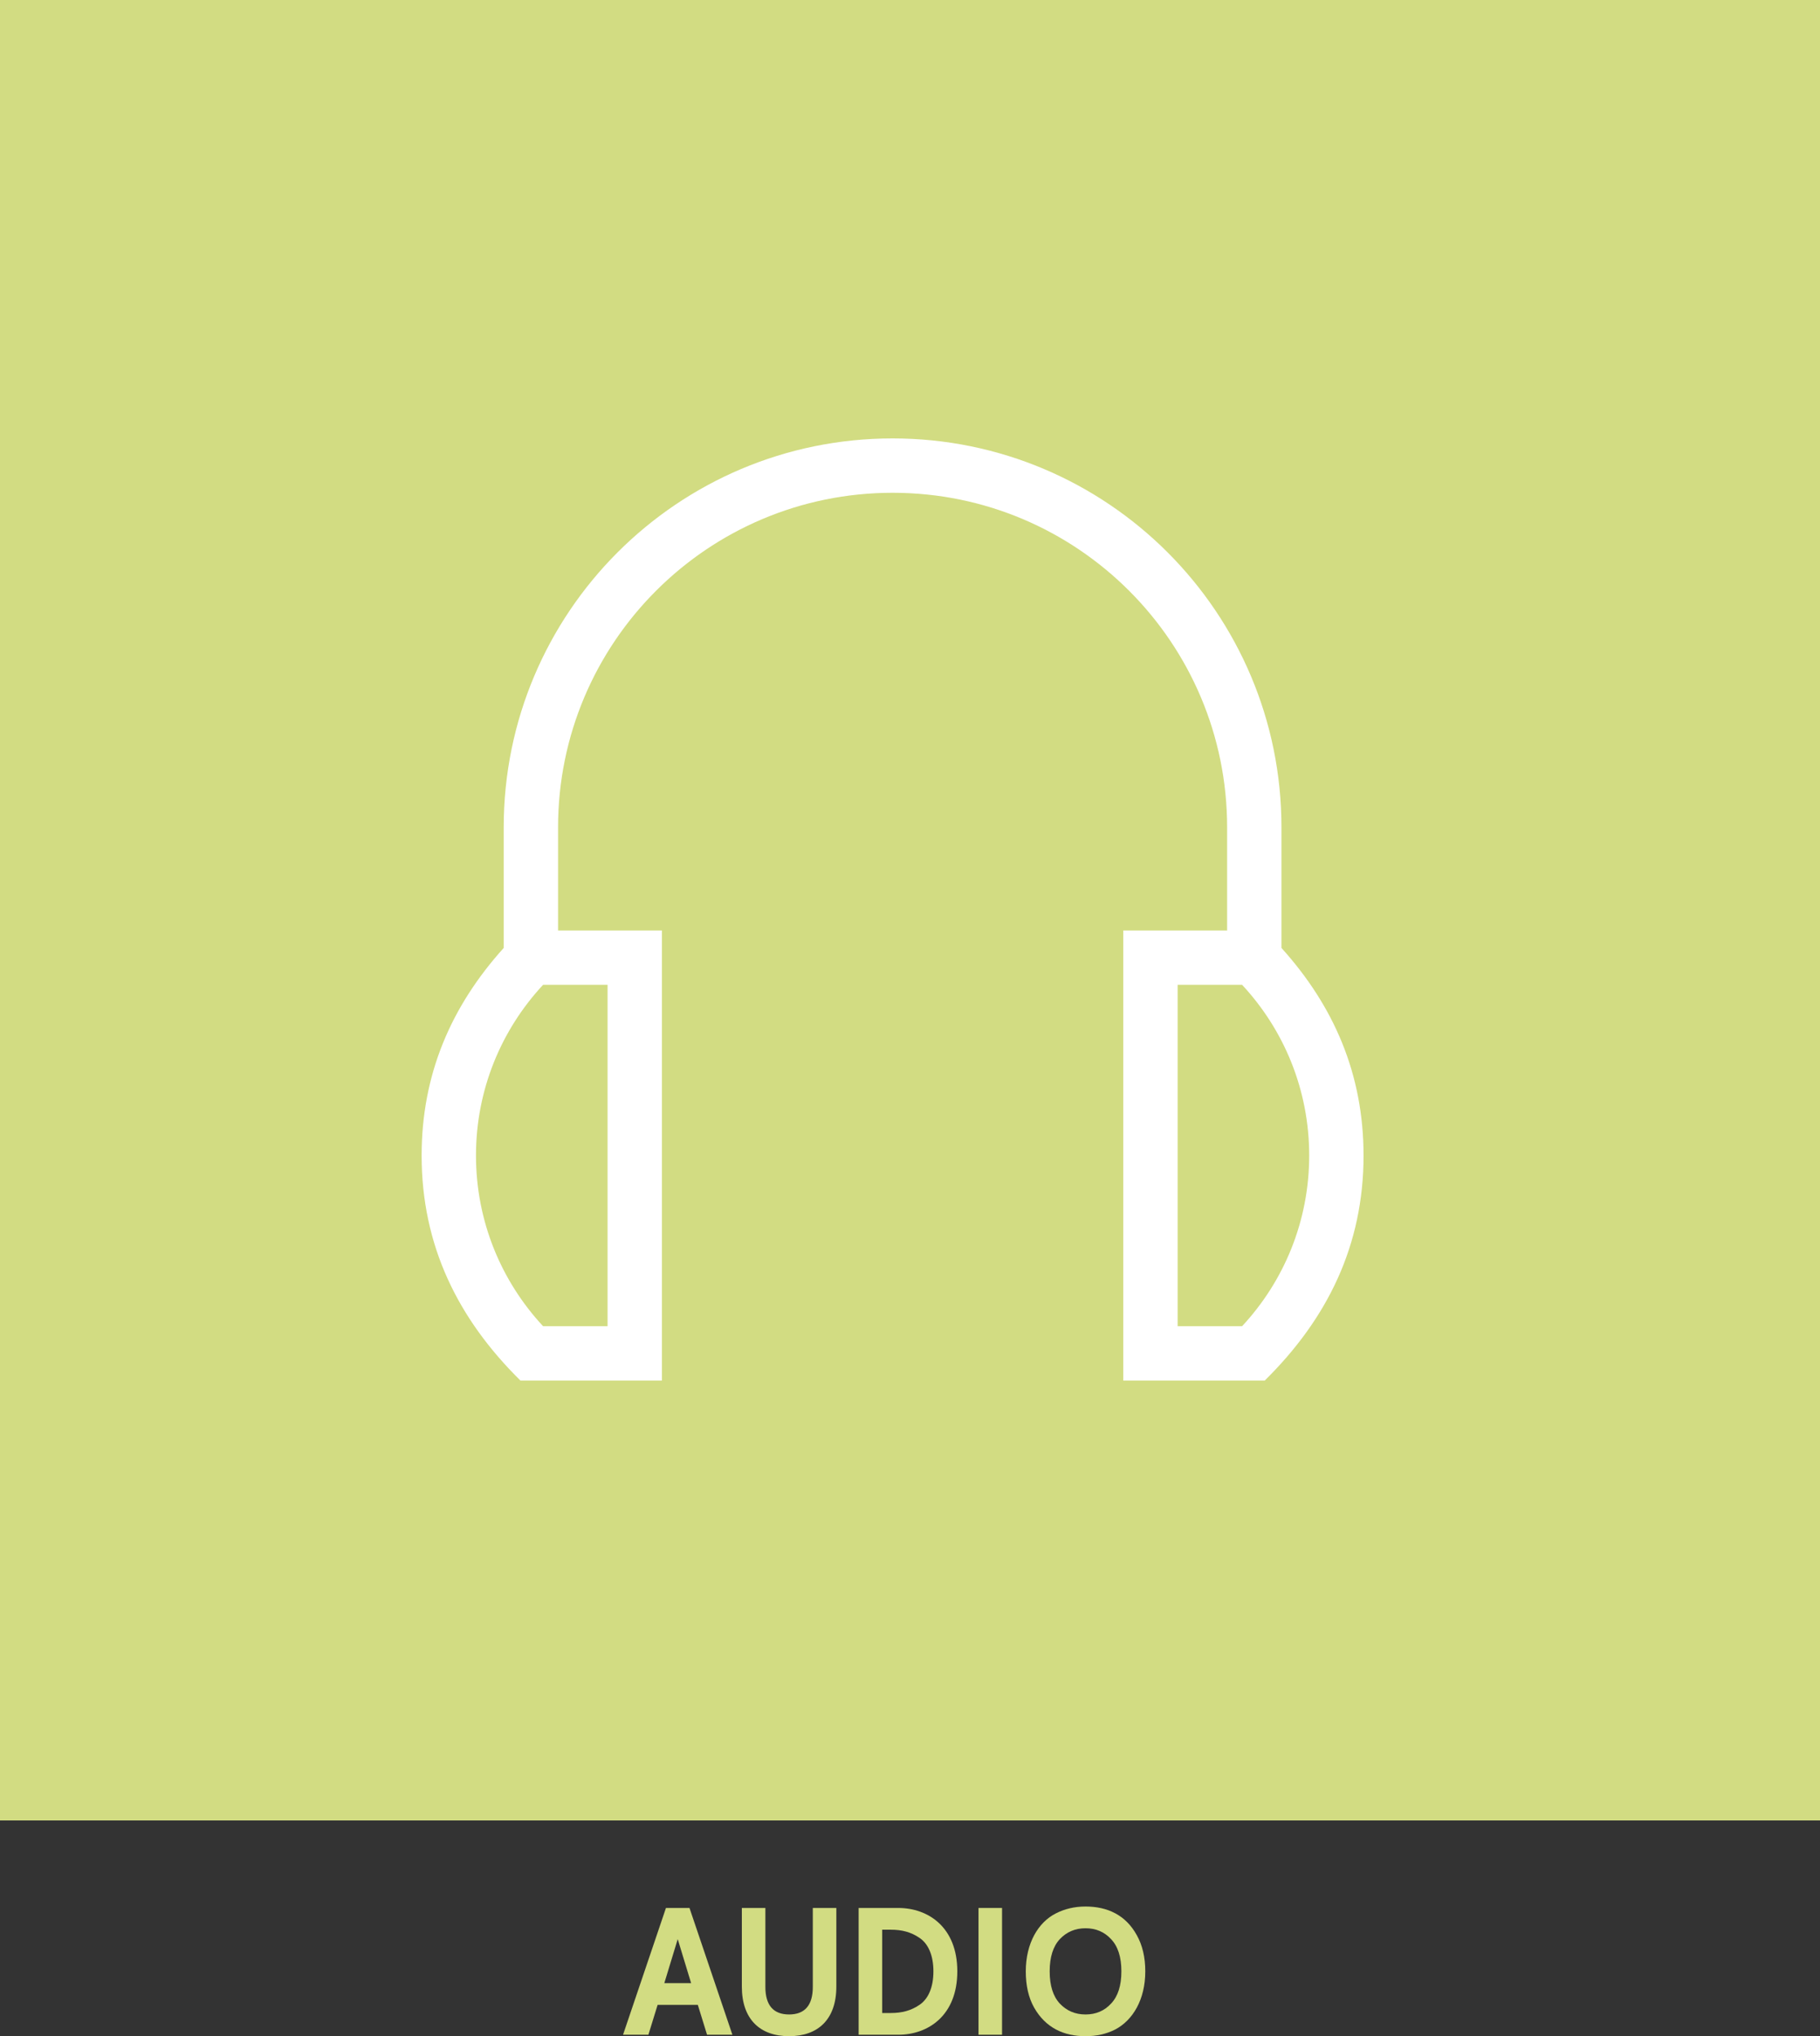 <?xml version="1.0" encoding="UTF-8"?><svg id="Layer_2" xmlns="http://www.w3.org/2000/svg" viewBox="0 0 267.988 299.746"><rect x="0" y="0" width="267.988" height="299.746" fill="#333333" stroke="none"/><defs><style>.cls-1{fill:#fff;}.cls-2{fill:#d2dc82;}</style></defs><g id="Layer_1-2"><rect class="cls-2" width="267.988" height="267.988"/><path class="cls-1" d="m200.778,170.101c0,13.206-5.302,24.01-14.554,33.131h-20.828v-66.261h15.293v-15.171c0-27.205-22.054-49.258-49.259-49.258s-49.257,22.053-49.257,49.258v15.171h15.291v66.261h-20.828c-9.252-9.121-14.552-19.927-14.552-33.131,0-11.982,4.365-21.988,12.085-30.554v-17.748c0-31.625,25.637-57.261,57.261-57.261s57.261,25.636,57.261,57.261v17.748c7.721,8.566,12.086,18.57,12.086,30.554Zm-8.004,0c0-9.71-3.746-18.535-9.881-25.128h-9.492v50.257h9.492c6.135-6.593,9.881-15.42,9.881-25.129Zm-122.687,0c0,9.709,3.748,18.536,9.881,25.129h9.495v-50.257h-9.495c-6.133,6.593-9.881,15.418-9.881,25.128Z"/><g><path class="cls-2" d="m104.111,299.533l-1.36-4.399h-5.918l-1.36,4.399h-3.732l6.318-18.662h3.466l6.318,18.662h-3.732Zm-4.319-14.076l-1.973,6.478h3.946l-1.973-6.478Z"/><path class="cls-2" d="m123.149,280.871v11.57c0,4.825-2.693,7.305-6.958,7.305s-6.958-2.479-6.958-7.305v-11.57h3.466v11.624c0,2.693,1.173,4.052,3.492,4.052s3.492-1.36,3.492-4.052v-11.624h3.466Z"/><path class="cls-2" d="m126.431,299.533v-18.662h5.838c4.399,0,8.691,2.826,8.691,9.331s-4.292,9.331-8.691,9.331h-5.838Zm3.466-3.199h1.28c1.626,0,2.959-.347,4.212-1.2,1.28-.853,2.053-2.559,2.053-4.932s-.773-4.079-2.053-4.932c-1.253-.853-2.586-1.2-4.212-1.2h-1.28v12.263Z"/><path class="cls-2" d="m147.548,280.871v18.662h-3.466v-18.662h3.466Z"/><path class="cls-2" d="m159.84,280.658c3.226,0,5.918,1.253,7.545,4.212.826,1.466,1.253,3.252,1.253,5.332,0,4.159-1.839,7.198-4.426,8.558-1.306.666-2.746.986-4.372.986-3.226,0-5.892-1.253-7.571-4.212-.826-1.466-1.226-3.252-1.226-5.332,0-4.159,1.839-7.225,4.426-8.531,1.306-.666,2.746-1.013,4.372-1.013Zm0,3.199c-1.52,0-2.773.533-3.786,1.6-.986,1.066-1.493,2.639-1.493,4.745s.506,3.679,1.493,4.745c1.013,1.066,2.266,1.6,3.786,1.6s2.773-.533,3.759-1.6c1.013-1.066,1.52-2.639,1.52-4.745s-.506-3.679-1.52-4.745c-.986-1.066-2.239-1.6-3.759-1.6Z"/></g></g></svg>